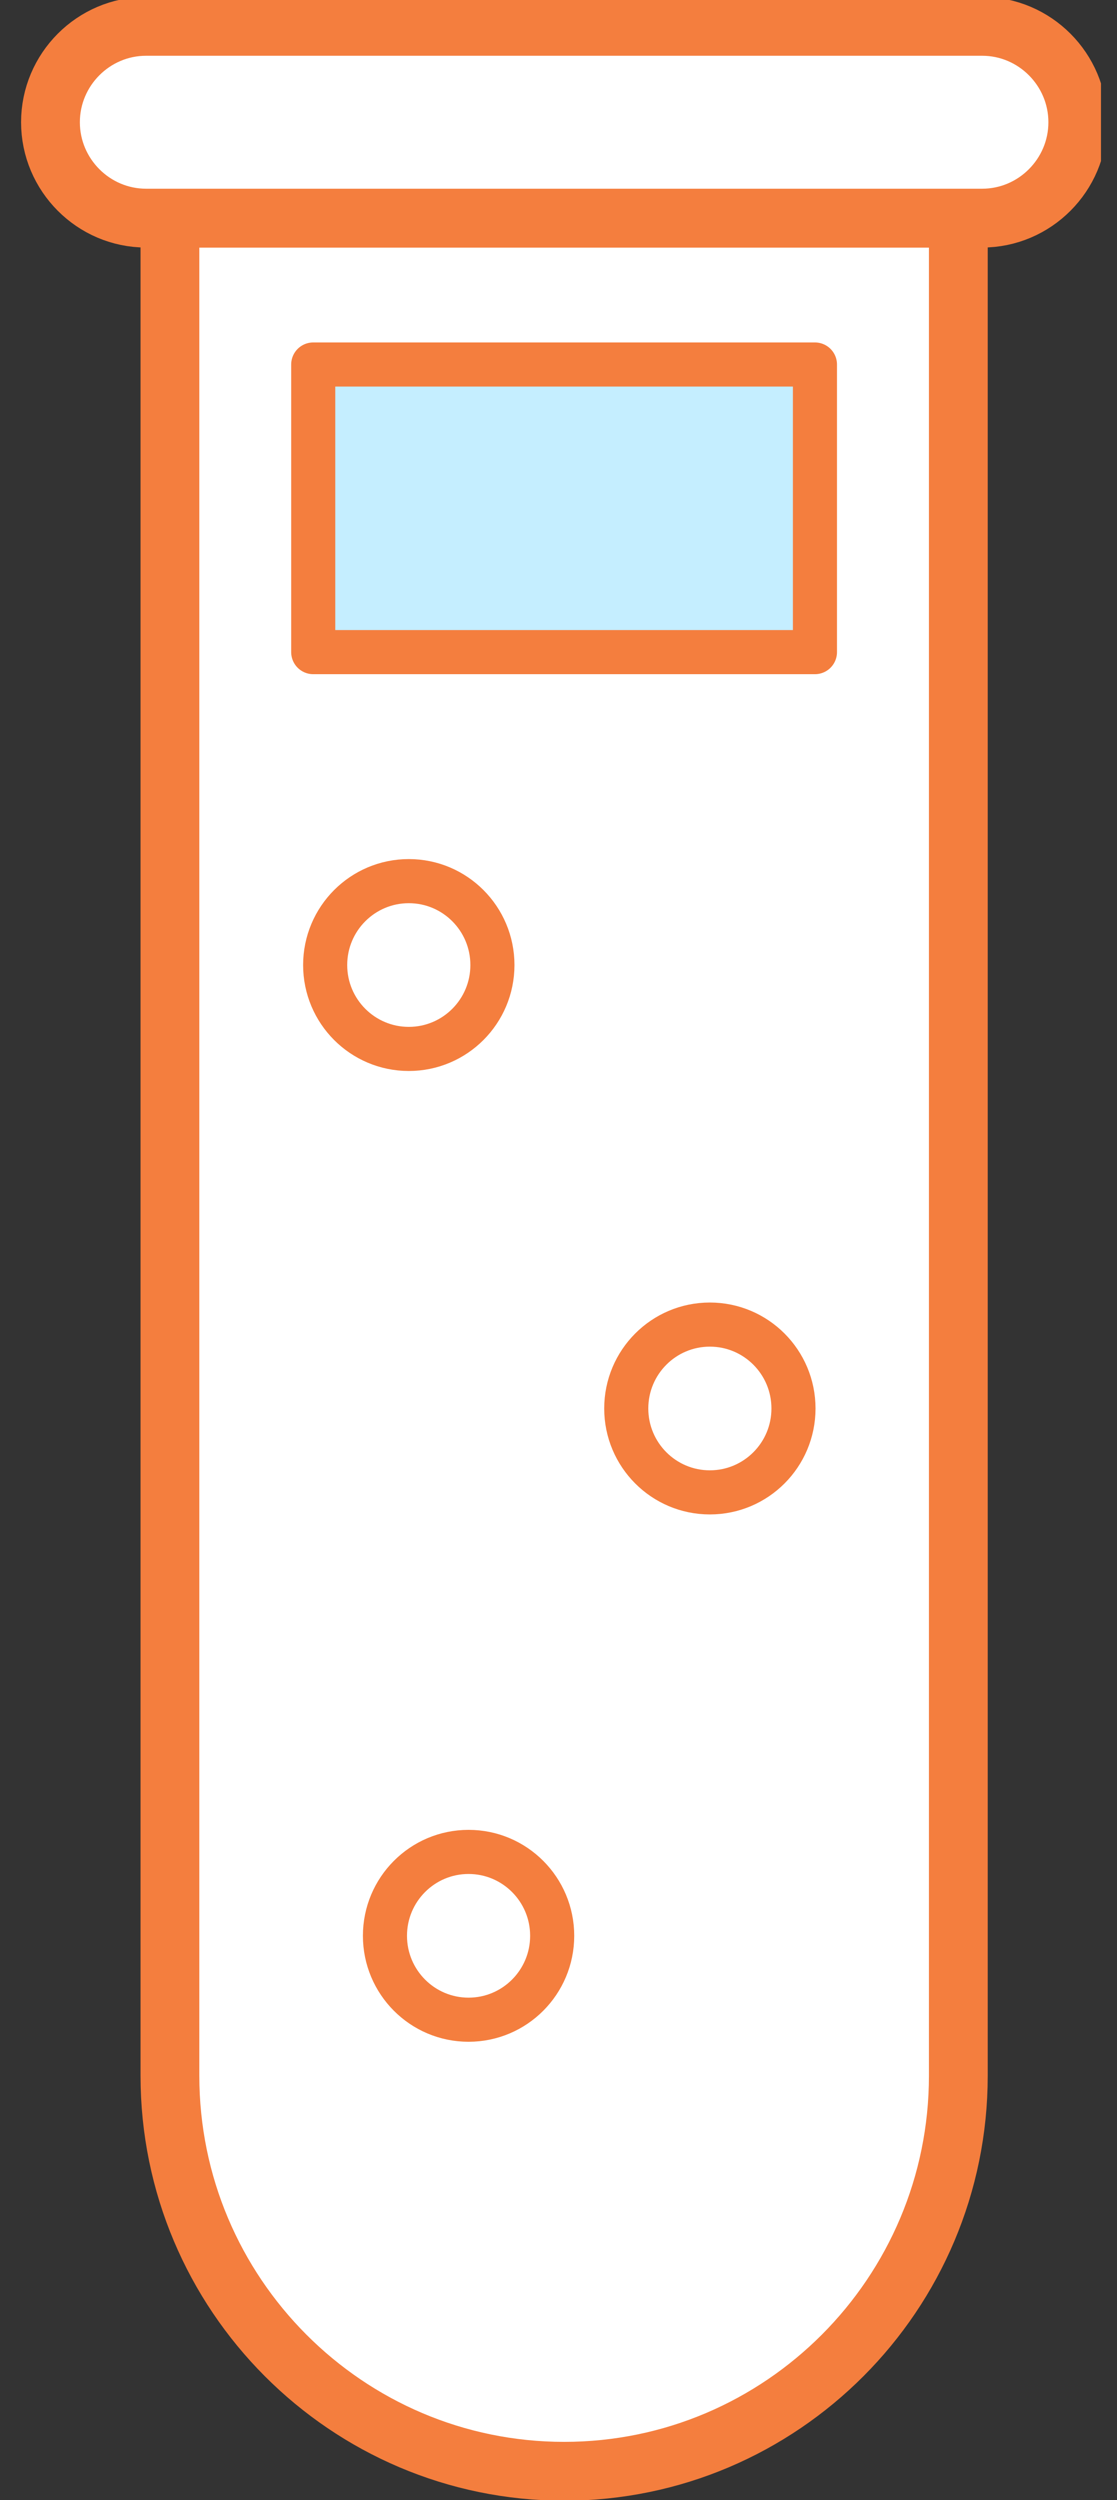 <svg width="38" height="85" viewBox="0 0 38 85" fill="none" xmlns="http://www.w3.org/2000/svg">
<rect x="0" y="0" width="38" height="85" fill="#333333" stroke="none"/>
<g clip-path="url(#clip0_853520_77325)">
<path fill-rule="evenodd" clip-rule="evenodd" d="M5.781 7.416V70.575C5.781 77.991 11.796 84.022 19.192 84.022C26.588 84.022 32.602 77.991 32.602 70.575V7.416H5.781Z" fill="white" stroke="#F47E3E" stroke-width="2" stroke-linejoin="round"/>
<path d="M13.907 35.663C15.478 35.663 16.752 34.386 16.752 32.811C16.752 31.235 15.478 29.958 13.907 29.958C12.336 29.958 11.062 31.235 11.062 32.811C11.062 34.386 12.336 35.663 13.907 35.663Z" fill="white" stroke="#F47E3E" stroke-width="1.5" stroke-linejoin="round"/>
<path d="M15.94 68.669C17.511 68.669 18.785 67.391 18.785 65.816C18.785 64.241 17.511 62.964 15.94 62.964C14.369 62.964 13.096 64.241 13.096 65.816C13.096 67.391 14.369 68.669 15.94 68.669Z" fill="white" stroke="#F47E3E" stroke-width="1.5" stroke-linejoin="round"/>
<path d="M24.149 50.74C25.72 50.74 26.994 49.463 26.994 47.888C26.994 46.312 25.72 45.035 24.149 45.035C22.578 45.035 21.305 46.312 21.305 47.888C21.305 49.463 22.578 50.74 24.149 50.74Z" fill="white" stroke="#F47E3E" stroke-width="1.5" stroke-linejoin="round"/>
<path d="M27.724 12.393H10.656V22.172H27.724V12.393Z" fill="#C5EEFF" stroke="#F47E3E" stroke-width="1.5" stroke-linejoin="round"/>
<path fill-rule="evenodd" clip-rule="evenodd" d="M33.414 0.896H4.968C3.18 0.896 1.717 2.363 1.717 4.156C1.717 5.949 3.18 7.416 4.968 7.416H33.414C35.203 7.416 36.666 5.949 36.666 4.156C36.666 2.363 35.203 0.896 33.414 0.896Z" fill="white" stroke="#F47E3E" stroke-width="2" stroke-linejoin="round"/>
</g>
<defs>
<clipPath id="clip0_853520_77325">
<rect width="37" height="85" fill="white" transform="translate(0.455)"/>
</clipPath>
</defs>
</svg>
